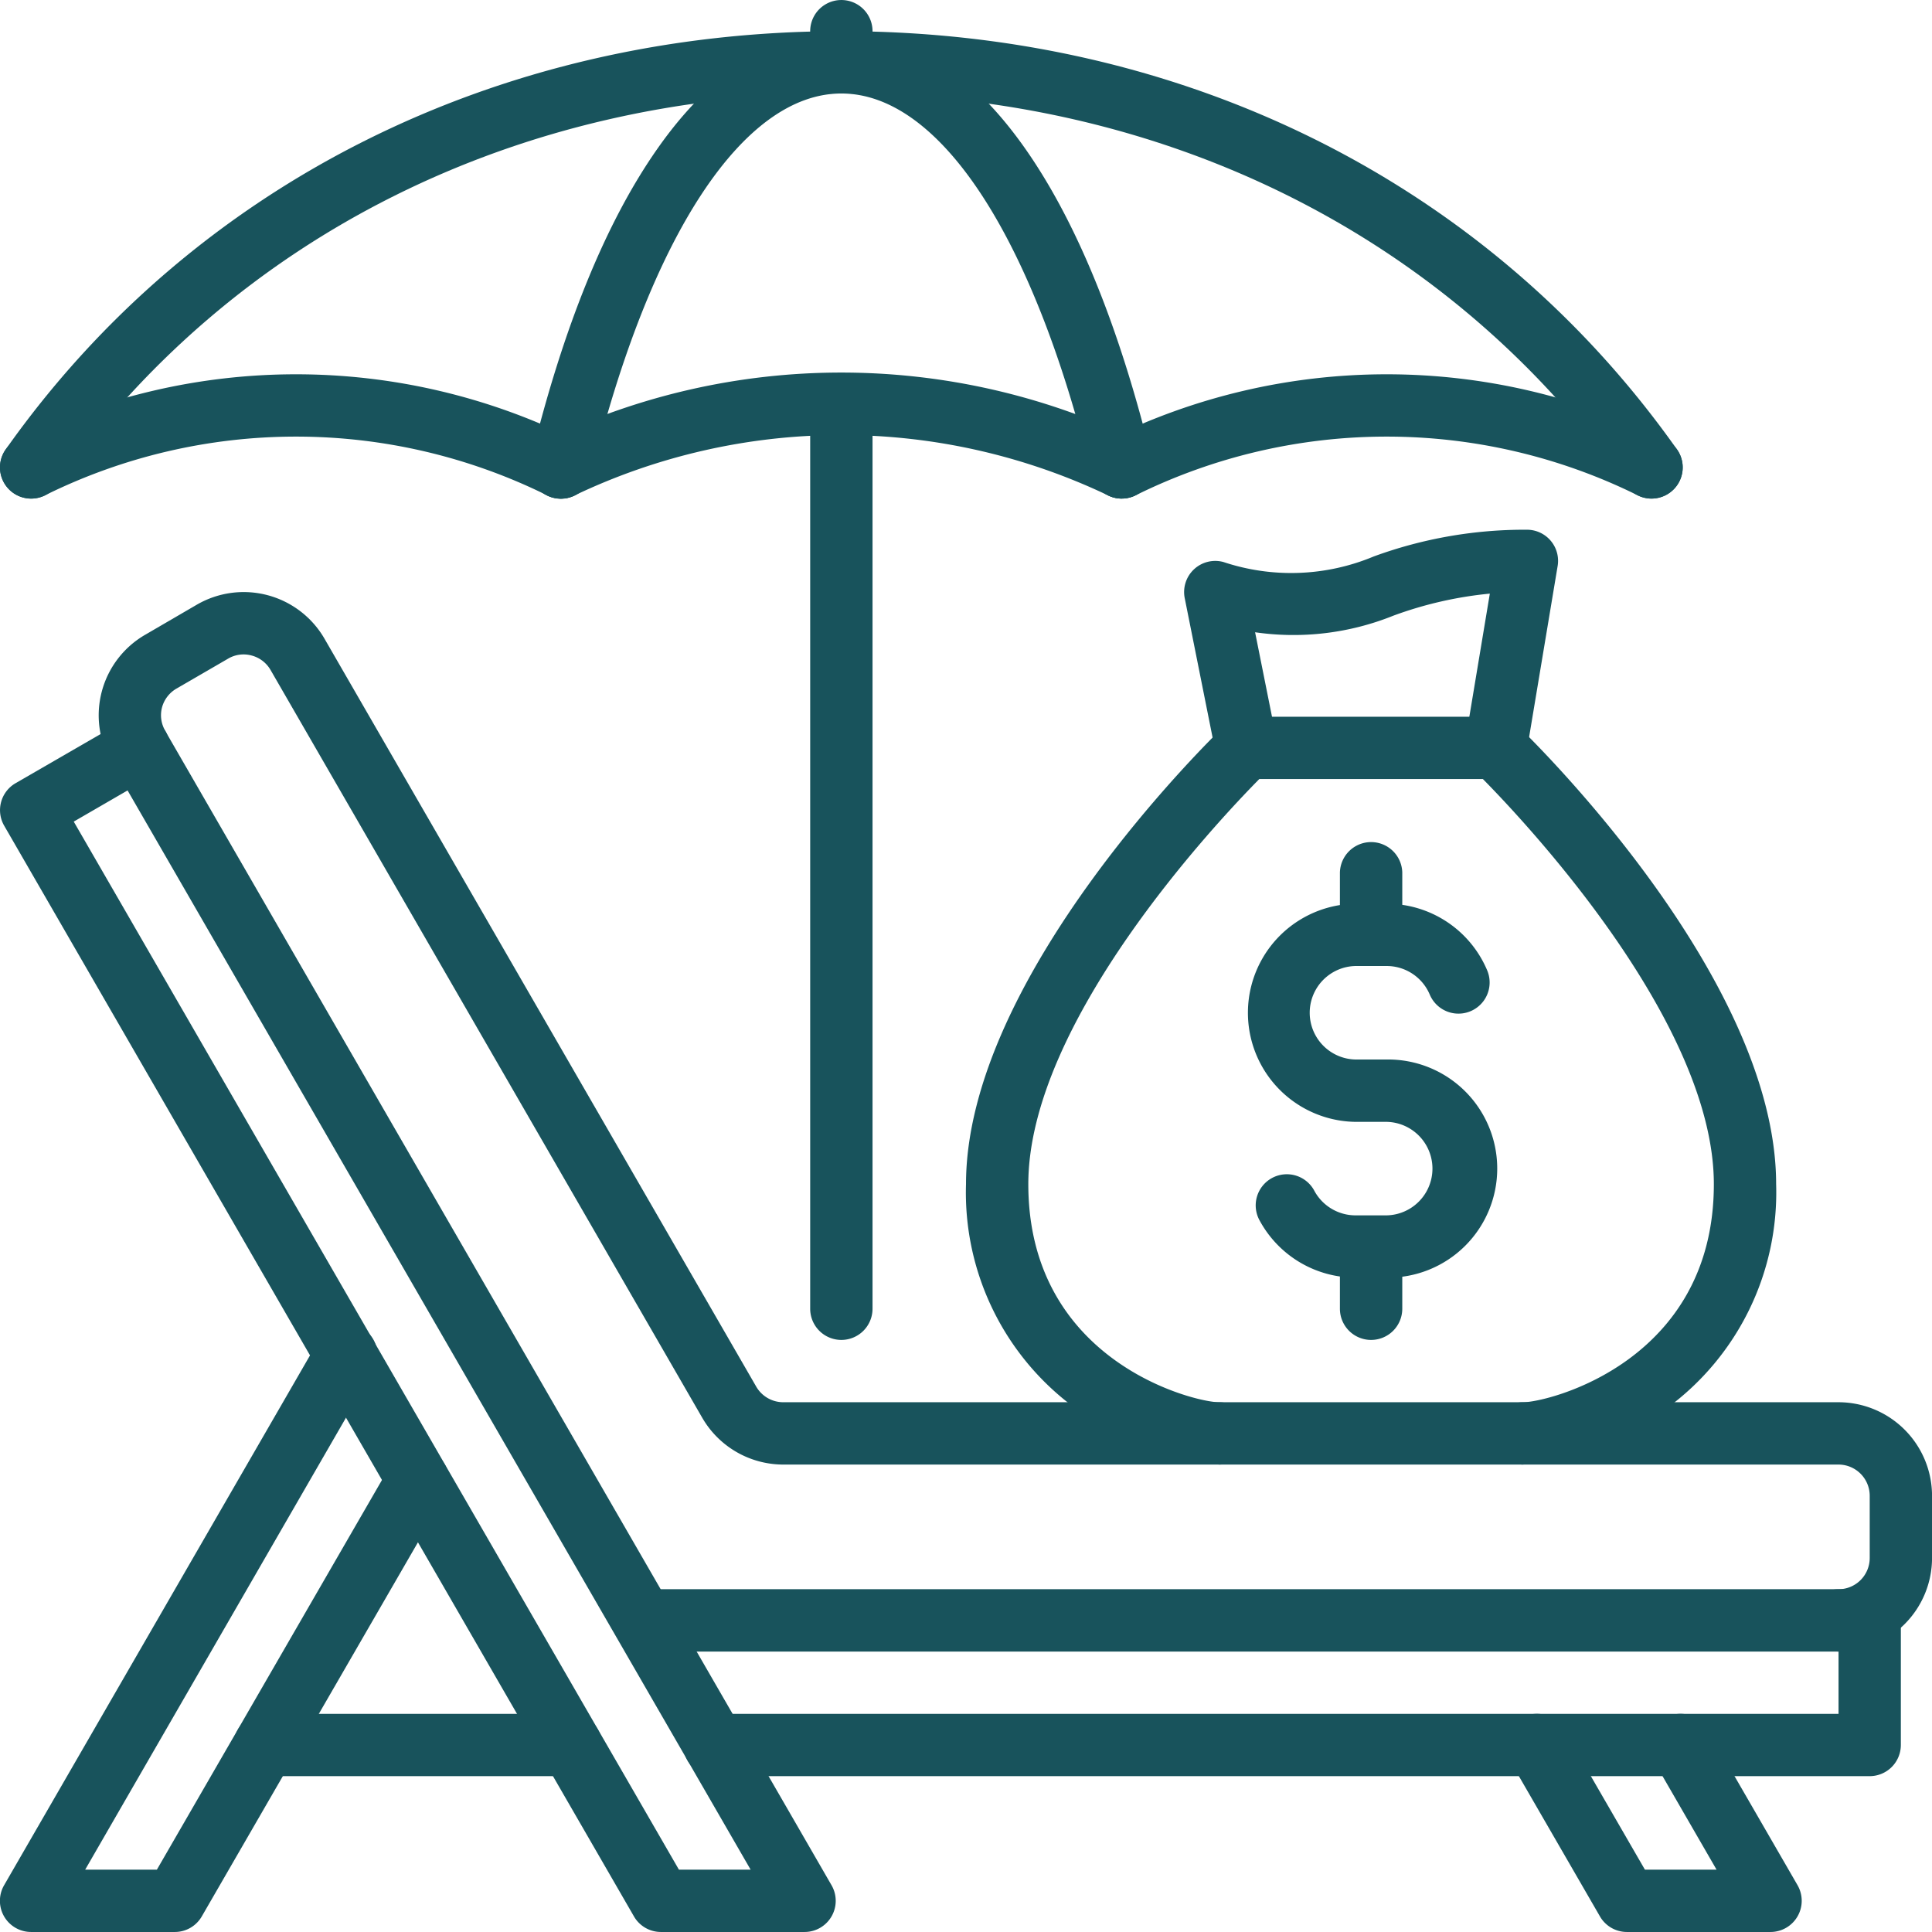 <svg xmlns="http://www.w3.org/2000/svg" width="94.575" height="94.574" viewBox="0 0 94.575 94.574">
  <g id="Grupo_2651" data-name="Grupo 2651" transform="translate(-4296 -1478)">
    <path id="Trazado_3012" data-name="Trazado 3012" d="M27.946,86.947H12.967a1.525,1.525,0,1,1,0-3.05H27.946a1.525,1.525,0,1,1,0,3.05" transform="translate(4296 1478)" fill="#18535c"/>
    <path id="Trazado_3013" data-name="Trazado 3013" d="M91.524,86.947H34.977a1.525,1.525,0,0,1,0-3.05H90v-3.05H31.454a1.527,1.527,0,0,1,0-3.053h60.07A1.527,1.527,0,0,1,93.05,79.32v6.1a1.527,1.527,0,0,1-1.526,1.526" transform="translate(4296 1478)" fill="#18535c"/>
    <path id="Trazado_3014" data-name="Trazado 3014" d="M33.235,91.524h3.51L6.245,38.693,3.61,40.219Zm6.151,3.05H32.353a1.522,1.522,0,0,1-1.32-.763L.206,40.422a1.524,1.524,0,0,1,.557-2.083l5.276-3.05a1.526,1.526,0,0,1,2.087.557l32.58,56.441a1.525,1.525,0,0,1-1.32,2.287" transform="translate(4296 1478)" fill="#18535c"/>
    <path id="Trazado_3015" data-name="Trazado 3015" d="M86.673,94.574H79.64a1.522,1.522,0,0,1-1.32-.763l-4.408-7.627a1.525,1.525,0,0,1,2.641-1.527l3.969,6.867h3.507l-3.084-5.34a1.525,1.525,0,0,1,2.641-1.527l4.407,7.627a1.527,1.527,0,0,1-1.32,2.29" transform="translate(4296 1478)" fill="#18535c"/>
    <path id="Trazado_3016" data-name="Trazado 3016" d="M8.558,94.574H1.525A1.525,1.525,0,0,1,.2,92.287L15.612,65.593a1.525,1.525,0,1,1,2.641,1.524L4.169,91.524h3.51L19.135,71.693a1.525,1.525,0,0,1,2.641,1.527L9.878,93.811a1.522,1.522,0,0,1-1.32.763" transform="translate(4296 1478)" fill="#18535c"/>
    <path id="Trazado_3017" data-name="Trazado 3017" d="M90,80.846a1.525,1.525,0,1,1,0-3.05,1.529,1.529,0,0,0,1.526-1.527v-3.05A1.53,1.53,0,0,0,90,71.693H38.339a4.587,4.587,0,0,1-3.961-2.287L13.246,32.8a1.512,1.512,0,0,0-.927-.711,1.489,1.489,0,0,0-1.144.148L8.653,33.7a1.525,1.525,0,0,0-.721.925,1.5,1.5,0,0,0,.159,1.151,1.526,1.526,0,0,1-2.636,1.54A4.555,4.555,0,0,1,7.129,31.06L9.636,29.6a4.569,4.569,0,0,1,6.258,1.682L37.019,67.879a1.532,1.532,0,0,0,1.32.763H90a4.584,4.584,0,0,1,4.577,4.577v3.05A4.583,4.583,0,0,1,90,80.846" transform="translate(4296 1478)" fill="#18535c"/>
    <path id="Trazado_3018" data-name="Trazado 3018" d="M41.186,65.592a1.527,1.527,0,0,1-1.526-1.526V19.794a1.526,1.526,0,1,1,3.052,0V64.066a1.527,1.527,0,0,1-1.526,1.526" transform="translate(4296 1478)" fill="#18535c"/>
    <path id="Trazado_3019" data-name="Trazado 3019" d="M41.186,4.577A1.527,1.527,0,0,1,39.66,3.051V1.527a1.526,1.526,0,1,1,3.052,0V3.051a1.527,1.527,0,0,1-1.526,1.526" transform="translate(4296 1478)" fill="#18535c"/>
    <path id="Trazado_3020" data-name="Trazado 3020" d="M67.88,62.541H66.354a5.335,5.335,0,0,1-4.685-2.781A1.524,1.524,0,1,1,64.344,58.3a2.291,2.291,0,0,0,2.01,1.194H67.88a2.289,2.289,0,0,0,0-4.577H66.354a5.339,5.339,0,0,1,0-10.677H67.88A5.333,5.333,0,0,1,72.8,47.5a1.525,1.525,0,0,1-2.81,1.188,2.289,2.289,0,0,0-2.11-1.4H66.354a2.289,2.289,0,0,0,0,4.577H67.88a5.339,5.339,0,1,1,0,10.677" transform="translate(4296 1478)" fill="#18535c"/>
    <path id="Trazado_3021" data-name="Trazado 3021" d="M67.118,47.287a1.527,1.527,0,0,1-1.527-1.526V42.71a1.527,1.527,0,0,1,3.053,0v3.051a1.527,1.527,0,0,1-1.526,1.526" transform="translate(4296 1478)" fill="#18535c"/>
    <path id="Trazado_3022" data-name="Trazado 3022" d="M67.118,65.592a1.527,1.527,0,0,1-1.527-1.526V61.015a1.527,1.527,0,0,1,3.053,0v3.051a1.527,1.527,0,0,1-1.526,1.526" transform="translate(4296 1478)" fill="#18535c"/>
    <path id="Trazado_3023" data-name="Trazado 3023" d="M80.847,24.407a1.523,1.523,0,0,1-1.246-.644C70.991,11.57,56.989,4.577,41.186,4.577S11.381,11.57,2.772,23.763A1.526,1.526,0,0,1,.279,22C9.466,8.989,24.377,1.526,41.186,1.526S72.9,8.989,82.091,22a1.526,1.526,0,0,1-1.244,2.406" transform="translate(4296 1478)" fill="#18535c"/>
    <path id="Trazado_3024" data-name="Trazado 3024" d="M54.913,24.407a1.529,1.529,0,0,1-1.482-1.165C50.577,11.554,46,4.577,41.186,4.577S31.8,11.554,28.94,23.242a1.525,1.525,0,1,1-2.963-.723c1.589-6.51,3.678-11.639,6.206-15.241,3.333-4.753,6.734-5.752,9-5.752s5.672,1,9.005,5.752c2.525,3.6,4.614,8.731,6.206,15.241a1.527,1.527,0,0,1-1.12,1.843,1.429,1.429,0,0,1-.364.045" transform="translate(4296 1478)" fill="#18535c"/>
    <path id="Trazado_3025" data-name="Trazado 3025" d="M54.914,24.407a1.529,1.529,0,0,1-.655-.148,30.317,30.317,0,0,0-26.145,0A1.525,1.525,0,1,1,26.8,21.5a33.333,33.333,0,0,1,28.765,0,1.525,1.525,0,0,1-.655,2.9" transform="translate(4296 1478)" fill="#18535c"/>
    <path id="Trazado_3026" data-name="Trazado 3026" d="M80.845,24.407a1.528,1.528,0,0,1-.679-.161,27.7,27.7,0,0,0-24.571,0,1.525,1.525,0,1,1-1.36-2.731,30.756,30.756,0,0,1,27.291,0,1.526,1.526,0,0,1-.681,2.892" transform="translate(4296 1478)" fill="#18535c"/>
    <path id="Trazado_3027" data-name="Trazado 3027" d="M27.456,24.407a1.528,1.528,0,0,1-.679-.161,27.7,27.7,0,0,0-24.571,0,1.525,1.525,0,1,1-1.36-2.731,30.756,30.756,0,0,1,27.291,0,1.526,1.526,0,0,1-.681,2.892" transform="translate(4296 1478)" fill="#18535c"/>
    <path id="Trazado_3028" data-name="Trazado 3028" d="M74.555,71.693a1.525,1.525,0,1,1,0-3.05c1.225,0,9.341-1.991,9.341-10.677,0-7.918-9.2-17.694-11.306-19.831H61.646c-2.11,2.137-11.308,11.913-11.308,19.831,0,8.686,8.118,10.677,9.341,10.677a1.525,1.525,0,1,1,0,3.05,13.816,13.816,0,0,1-7.067-2.778,13.077,13.077,0,0,1-5.324-10.949c0-10.2,12.156-21.962,12.673-22.459a1.519,1.519,0,0,1,1.054-.422h12.2a1.528,1.528,0,0,1,1.056.422c.518.5,12.674,12.259,12.674,22.459a13.085,13.085,0,0,1-5.324,10.949,13.832,13.832,0,0,1-7.07,2.778" transform="translate(4296 1478)" fill="#18535c"/>
    <path id="Trazado_3029" data-name="Trazado 3029" d="M61.014,38.135A1.527,1.527,0,0,1,59.52,36.91l-1.525-7.627a1.524,1.524,0,0,1,1.892-1.772,10.482,10.482,0,0,0,7.362-.272,21.461,21.461,0,0,1,7.5-1.308,1.523,1.523,0,0,1,1.5,1.778l-1.526,9.15a1.525,1.525,0,1,1-3.008-.5l1.215-7.3a18.878,18.878,0,0,0-4.719,1.078,13.1,13.1,0,0,1-6.772.813l1.073,5.361a1.525,1.525,0,0,1-1.2,1.8,1.7,1.7,0,0,1-.3.029" transform="translate(4296 1478)" fill="#18535c"/>
    <rect id="Rectángulo_221" data-name="Rectángulo 221" width="94.575" height="94.574" transform="translate(4296 1478)" fill="none"/>
  </g>
</svg>
